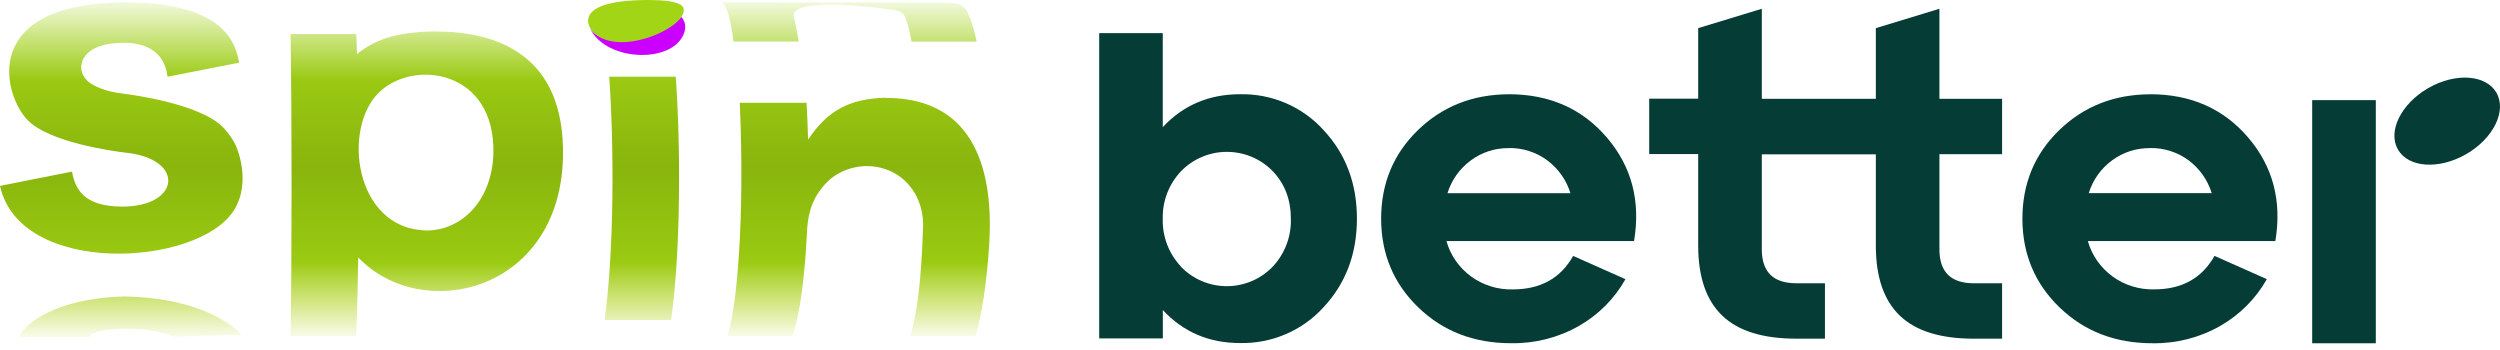 <?xml version="1.0" encoding="UTF-8"?> <svg xmlns="http://www.w3.org/2000/svg" width="200" height="28" viewBox="0 0 200 28" fill="none"><g clip-path="url(#clip0_58_2)"><path d="M54.496 1.348C52.932 3.222 48.436 4.139 47.212 2.278C48.481 4.988 54.065 5.143 54.775 2.487C54.831 2.29 54.835 2.081 54.788 1.881C54.739 1.681 54.64 1.496 54.496 1.348Z" fill="#CB00FF"></path><path d="M51.849 0C45.423 0.018 47.301 2.393 47.322 2.418C49.218 4.725 54.736 2.319 54.703 0.802C54.703 0.461 54.388 0.004 51.849 0Z" fill="#A3D517"></path><path fill-rule="evenodd" clip-rule="evenodd" d="M9.958 0.182C-1.798 0.281 0.321 7.723 2.229 9.63C3.964 11.365 8.785 12.068 10.221 12.234C14.829 12.787 14.394 16.555 9.731 16.528C6.682 16.508 6.013 15.104 5.759 13.729L0 14.872C1.598 22.166 15.877 21.357 18.719 16.814C20.175 14.483 18.876 11.666 18.863 11.639C18.625 11.142 18.31 10.684 17.93 10.28L17.795 10.136C15.886 8.266 10.437 7.563 9.821 7.487C8.343 7.316 7.554 6.873 7.217 6.651C5.95 5.754 6.264 3.856 8.821 3.498C10.289 3.294 12.823 3.319 13.347 5.792C13.367 5.88 13.385 5.997 13.398 6.094L13.405 6.136C14.009 6.017 14.688 5.885 15.384 5.748H15.387C16.667 5.496 18.02 5.229 19.132 5.013V5.006C18.869 3.674 18.184 0.184 9.956 0.182H9.958ZM30.364 7.352C27.324 10.232 28.363 18.296 34.065 18.433V18.445C37.11 18.442 39.383 15.847 39.471 12.27C39.633 5.649 33.18 4.694 30.364 7.352ZM28.56 4.321C29.904 3.262 31.499 2.548 34.87 2.508L34.878 2.519C39.617 2.526 45.225 4.274 45.037 12.58C44.787 23.383 33.751 25.927 28.657 20.595C28.612 23.574 28.569 25.161 28.488 26.88H23.244C23.35 21.375 23.356 8.956 23.244 2.723H28.502C28.524 3.269 28.529 3.375 28.553 4.139L28.56 4.321ZM48.737 6.136H54.06C54.458 11.652 54.467 20.049 53.689 25.599H48.367C49.137 20.049 49.133 11.677 48.737 6.136ZM1.654 26.7C2.063 26.028 4.222 23.866 9.987 23.716C15.537 23.826 18.229 25.669 19.337 26.763C17.957 26.817 16.191 26.866 14.686 26.909C14.398 26.918 14.122 26.924 13.857 26.931C11.623 25.918 7.41 26.289 7.186 26.875C7.163 26.954 7.21 26.976 7.21 26.976H1.831C1.791 26.976 1.75 26.974 1.712 26.96C1.669 26.933 1.64 26.889 1.629 26.841C1.618 26.792 1.629 26.74 1.654 26.698V26.7ZM70.867 7.819C67.962 7.889 66.216 8.83 64.645 11.176C64.603 9.792 64.594 9.502 64.524 8.226H59.181C59.59 17.258 58.974 24.576 58.19 26.88H63.398C64.117 24.83 64.423 21.273 64.553 18.649C64.614 17.422 64.778 16.115 65.98 14.76C67.885 12.621 71.795 12.708 73.334 15.73C73.725 16.535 73.898 17.425 73.84 18.314V18.321C73.786 19.896 73.633 24.302 72.822 26.87H78.032C78.499 25.477 78.953 22.635 79.142 19.451C79.466 13.994 78.176 7.824 70.867 7.833V7.817V7.819ZM72.925 3.328H78.135C78.124 3.267 78.113 3.215 78.1 3.168C78.001 2.699 77.875 2.233 77.724 1.777C77.619 1.443 77.479 1.117 77.311 0.809C77.068 0.506 76.839 0.22 75.606 0.204C69.64 0.191 63.677 0.184 57.711 0.184C58.156 0.33 58.459 1.681 58.684 3.323H63.897C63.825 2.863 63.76 2.478 63.672 2.087C63.636 1.93 63.616 1.824 63.598 1.739C63.571 1.611 63.556 1.523 63.511 1.357C63.14 -0.216 69.557 0.492 71.471 0.791C72.163 0.897 72.321 1.186 72.368 1.274V1.278C72.487 1.544 72.581 1.82 72.651 2.101C72.748 2.46 72.842 2.869 72.927 3.328H72.925Z" fill="url(#paint0_linear_58_2)"></path><path d="M190.064 8.01H184.975V27.459H190.064V8.01Z" fill="#053C35"></path><path d="M99.207 7.538C100.463 7.514 101.708 7.754 102.86 8.248C104.013 8.743 105.042 9.477 105.878 10.401C107.662 12.311 108.554 14.675 108.554 17.492C108.554 20.31 107.662 22.676 105.878 24.583C105.042 25.507 104.011 26.241 102.86 26.733C101.71 27.226 100.463 27.471 99.207 27.444C96.719 27.444 94.659 26.563 93.026 24.803V27.073H87.936V2.649H93.021V10.172C94.655 8.417 96.717 7.538 99.207 7.538ZM94.488 21.35C94.96 21.837 95.529 22.226 96.156 22.491C96.785 22.756 97.461 22.894 98.144 22.894C98.827 22.894 99.503 22.756 100.133 22.491C100.762 22.226 101.328 21.837 101.8 21.35C102.784 20.31 103.312 18.926 103.269 17.503C103.269 15.964 102.779 14.688 101.8 13.675C101.326 13.191 100.757 12.807 100.128 12.544C99.499 12.281 98.823 12.149 98.142 12.149C97.459 12.149 96.785 12.288 96.156 12.553C95.529 12.819 94.96 13.205 94.488 13.693C93.511 14.722 92.983 16.088 93.021 17.499C92.978 18.923 93.509 20.305 94.495 21.346L94.488 21.352V21.35Z" fill="#053C35"></path><path d="M120.698 7.538C123.965 7.538 126.587 8.698 128.562 11.017C130.537 13.335 131.259 16.09 130.724 19.285H115.715C116.034 20.424 116.733 21.422 117.694 22.123C118.658 22.824 119.831 23.186 121.029 23.152C123.24 23.152 124.848 22.26 125.853 20.474L130.036 22.334C129.165 23.887 127.882 25.179 126.325 26.068C124.673 27.01 122.79 27.491 120.883 27.457C117.917 27.457 115.445 26.504 113.468 24.597C111.491 22.689 110.497 20.325 110.491 17.506C110.491 14.681 111.47 12.318 113.43 10.414C115.389 8.511 117.811 7.554 120.698 7.541V7.538ZM120.698 11.85C119.604 11.837 118.537 12.183 117.663 12.834C116.773 13.49 116.119 14.407 115.798 15.456H125.635C125.316 14.412 124.669 13.493 123.788 12.834C122.9 12.171 121.811 11.823 120.698 11.843V11.85Z" fill="#053C35"></path><path d="M135.856 12.326H131.937V7.893H135.856V2.251L140.945 0.701V7.905H150.067V2.251L155.154 0.701V7.905H160.167V12.338H155.154V19.95C155.154 21.759 156.071 22.662 157.907 22.662H160.167V27.095H157.907C155.242 27.095 153.269 26.482 151.988 25.253C150.708 24.026 150.067 22.161 150.067 19.658V12.344H140.945V19.948C140.945 21.757 141.862 22.66 143.697 22.66H145.996V27.093H143.697C141.033 27.093 139.06 26.48 137.779 25.25C136.498 24.024 135.858 22.159 135.856 19.656V12.324V12.326Z" fill="#053C35"></path><path d="M172.002 7.538C175.269 7.538 177.891 8.698 179.866 11.017C181.841 13.335 182.562 16.09 182.029 19.285H167.027C167.348 20.422 168.045 21.417 169.006 22.118C169.968 22.819 171.141 23.181 172.336 23.15C174.547 23.15 176.156 22.258 177.163 20.471L181.346 22.332C180.472 23.884 179.189 25.174 177.632 26.066C175.979 27.012 174.096 27.493 172.186 27.459C169.222 27.459 166.751 26.507 164.771 24.599C162.792 22.691 161.798 20.328 161.792 17.508C161.792 14.683 162.771 12.32 164.733 10.417C166.694 8.513 169.117 7.556 172.002 7.543V7.538ZM172.002 11.85C170.907 11.837 169.84 12.18 168.966 12.828C168.076 13.481 167.422 14.4 167.101 15.45H176.938C176.617 14.405 175.972 13.488 175.091 12.828C174.201 12.169 173.114 11.823 172.002 11.843V11.85Z" fill="#053C35"></path><path d="M197.299 12.329C199.474 11.073 200.555 8.873 199.715 7.417C198.874 5.959 196.427 5.797 194.252 7.053C192.077 8.309 190.997 10.509 191.837 11.965C192.677 13.423 195.124 13.585 197.299 12.329Z" fill="#053C35"></path></g><defs><linearGradient id="paint0_linear_58_2" x1="39.595" y1="-0.998" x2="39.595" y2="27.473" gradientUnits="userSpaceOnUse"><stop offset="0.02" stop-color="#9BD102" stop-opacity="0.05"></stop><stop offset="0.26" stop-color="#9AC913"></stop><stop offset="0.5" stop-color="#89B50D"></stop><stop offset="0.77" stop-color="#9ACA12"></stop><stop offset="1" stop-color="#B4D102" stop-opacity="0"></stop></linearGradient><clipPath id="clip0_58_2"><rect width="200" height="27.459" fill="white"></rect></clipPath></defs></svg> 